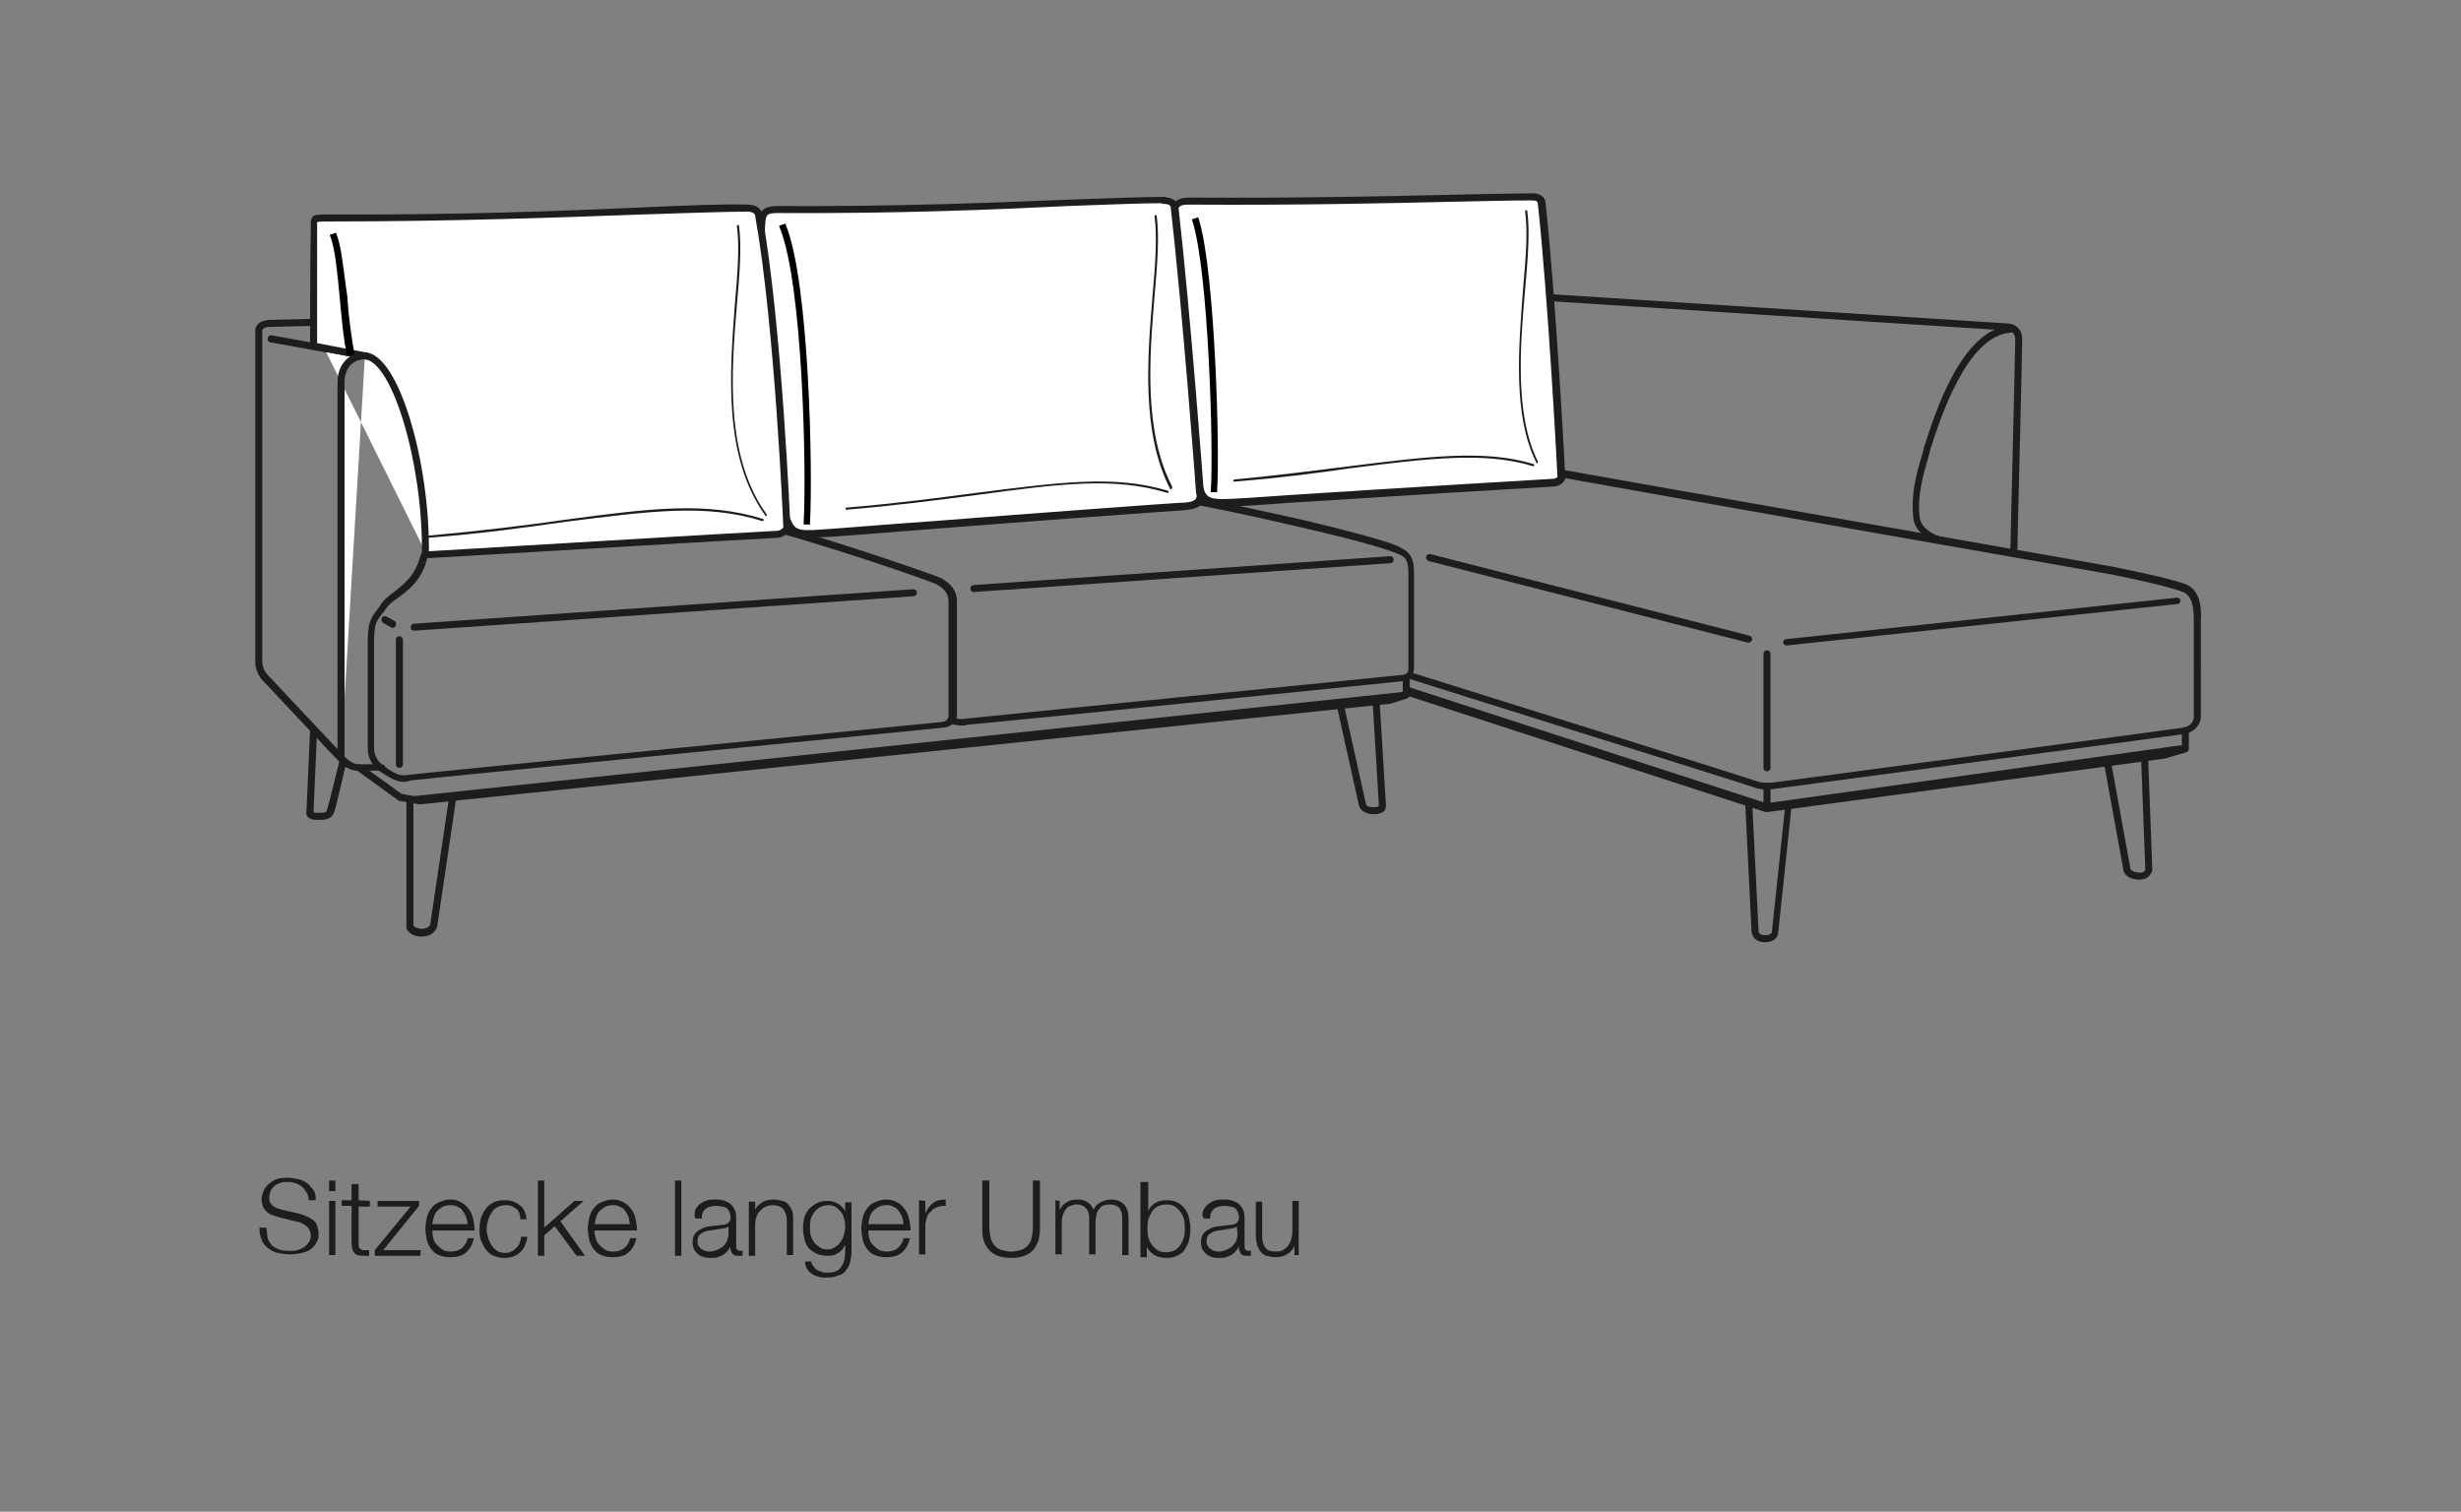 <?xml version="1.0" encoding="UTF-8"?>
<!-- Generator: Adobe Illustrator 24.3.0, SVG Export Plug-In . SVG Version: 6.00 Build 0)  -->
<svg xmlns="http://www.w3.org/2000/svg" xmlns:xlink="http://www.w3.org/1999/xlink" version="1.1" id="Ebene_1" x="0px" y="0px" viewBox="0 0 350 215" xml:space="preserve">
<rect x="0" y="0" width="350" height="215" fill="#808080" stroke="none"/>
<g>
	<g>
		<g>
			<g>
				<defs>
					<rect id="SVGID_1_" x="-0.3" y="0.1" width="350" height="215"></rect>
				</defs>
				<clipPath id="SVGID_2_">
					<use xlink:href="#SVGID_1_" overflow="visible"></use>
				</clipPath>
				<g clip-path="url(#SVGID_2_)">
					<path fill="#1D1D1B" d="M38.2,176.4c0.2,0.4,0.4,0.7,0.7,0.9s0.7,0.4,1.1,0.5c0.4,0.1,0.9,0.1,1.4,0.1c0.3,0,0.6,0,0.9-0.1       c0.3-0.1,0.6-0.2,0.9-0.4s0.5-0.4,0.7-0.7s0.3-0.6,0.3-1c0-0.3-0.1-0.6-0.2-0.8c-0.1-0.2-0.3-0.4-0.5-0.6       c-0.2-0.1-0.5-0.3-0.7-0.4c-0.3-0.1-0.5-0.2-0.8-0.2l-2.4-0.6c-0.3-0.1-0.6-0.2-0.9-0.3s-0.6-0.3-0.8-0.5s-0.4-0.4-0.5-0.7       s-0.2-0.6-0.2-1.1c0-0.3,0.1-0.6,0.2-0.9c0.1-0.3,0.3-0.7,0.6-1s0.7-0.6,1.1-0.8s1.1-0.3,1.8-0.3c0.5,0,1,0.1,1.5,0.2       c0.5,0.1,0.9,0.3,1.3,0.6s0.6,0.6,0.9,1s0.3,0.9,0.3,1.4h-1c0-0.4-0.1-0.8-0.3-1.1s-0.4-0.6-0.6-0.8c-0.3-0.2-0.6-0.4-0.9-0.5       c-0.3-0.1-0.7-0.2-1.1-0.2c-0.4,0-0.7,0-1,0.1s-0.6,0.2-0.9,0.4c-0.2,0.2-0.4,0.4-0.6,0.7c-0.1,0.3-0.2,0.6-0.2,1       c0,0.2,0,0.5,0.1,0.7s0.2,0.3,0.4,0.5c0.2,0.1,0.3,0.2,0.5,0.3s0.4,0.1,0.6,0.2l2.6,0.6c0.4,0.1,0.7,0.2,1.1,0.4       c0.3,0.1,0.6,0.3,0.9,0.5c0.3,0.2,0.5,0.5,0.6,0.8s0.2,0.7,0.2,1.1c0,0.1,0,0.3,0,0.5s-0.1,0.4-0.2,0.6       c-0.1,0.2-0.2,0.5-0.4,0.7s-0.4,0.4-0.7,0.6c-0.3,0.2-0.7,0.3-1.1,0.4c-0.5,0.1-1,0.2-1.6,0.2s-1.2-0.1-1.8-0.2       c-0.5-0.1-1-0.4-1.4-0.7s-0.7-0.7-0.9-1.2s-0.3-1-0.3-1.7h1C38,175.6,38,176.1,38.2,176.4z"></path>
					<path fill="#1D1D1B" d="M47.7,167.9v1.5h-0.9v-1.5H47.7z M47.7,170.8v7.7h-0.9v-7.7H47.7z"></path>
					<path fill="#1D1D1B" d="M52.6,170.8v0.8H51v5.2c0,0.3,0,0.6,0.1,0.7s0.3,0.3,0.6,0.3s0.5,0,0.8,0v0.8c-0.1,0-0.3,0-0.4,0       c-0.1,0-0.3,0-0.4,0c-0.6,0-1.1-0.1-1.3-0.4c-0.2-0.2-0.4-0.7-0.4-1.4v-5.3h-1.4v-0.8H50v-2.3h1v2.3L52.6,170.8L52.6,170.8z"></path>
					<path fill="#1D1D1B" d="M59.8,177.8v0.8h-6.5v-0.8l5.1-6.2h-4.7v-0.8h5.9v0.7l-5.1,6.3H59.8z"></path>
					<path fill="#1D1D1B" d="M61.6,176c0.1,0.4,0.2,0.7,0.5,1s0.5,0.5,0.8,0.7s0.7,0.3,1.2,0.3c0.7,0,1.2-0.2,1.6-0.5       c0.4-0.4,0.7-0.8,0.8-1.4h0.9c-0.2,0.9-0.6,1.6-1.1,2c-0.5,0.5-1.3,0.7-2.3,0.7c-0.6,0-1.1-0.1-1.6-0.3s-0.8-0.5-1.1-0.9       s-0.5-0.8-0.6-1.3s-0.2-1-0.2-1.6c0-0.5,0.1-1,0.2-1.5c0.1-0.5,0.3-0.9,0.6-1.3c0.3-0.4,0.6-0.7,1.1-0.9s1-0.4,1.6-0.4       s1.1,0.1,1.6,0.4c0.4,0.2,0.8,0.6,1.1,1s0.5,0.9,0.6,1.4s0.2,1.1,0.2,1.6h-6C61.5,175.3,61.5,175.7,61.6,176z M66.3,173.1       c-0.1-0.3-0.3-0.6-0.5-0.9s-0.5-0.5-0.8-0.6c-0.3-0.2-0.6-0.2-1-0.2s-0.7,0.1-1,0.2c-0.3,0.2-0.6,0.4-0.8,0.6s-0.4,0.5-0.5,0.9       c-0.1,0.3-0.2,0.7-0.2,1h5C66.5,173.8,66.4,173.5,66.3,173.1z"></path>
					<path fill="#1D1D1B" d="M73.4,171.9c-0.4-0.3-0.8-0.5-1.5-0.5c-0.4,0-0.8,0.1-1.2,0.3c-0.3,0.2-0.6,0.4-0.8,0.8       c-0.2,0.3-0.4,0.7-0.5,1.1c-0.1,0.4-0.2,0.8-0.2,1.2s0.1,0.8,0.2,1.2s0.3,0.7,0.5,1.1c0.2,0.3,0.5,0.6,0.8,0.8s0.7,0.3,1.2,0.3       c0.3,0,0.6-0.1,0.8-0.2c0.3-0.1,0.5-0.3,0.7-0.5s0.4-0.4,0.5-0.7s0.2-0.6,0.2-0.9H75c-0.1,0.9-0.5,1.7-1,2.2       c-0.6,0.5-1.3,0.8-2.2,0.8c-0.6,0-1.1-0.1-1.6-0.3s-0.8-0.5-1.1-0.9c-0.3-0.4-0.5-0.8-0.7-1.3s-0.2-1-0.2-1.6s0.1-1.1,0.2-1.6       c0.2-0.5,0.4-0.9,0.7-1.3c0.3-0.4,0.7-0.7,1.1-0.9s1-0.3,1.6-0.3c0.8,0,1.5,0.2,2.1,0.7c0.6,0.4,0.9,1.1,1,2H74       C74,172.7,73.8,172.2,73.4,171.9z"></path>
					<path fill="#1D1D1B" d="M77.4,167.9v6.7l4.3-3.8H83l-3.3,2.9l3.5,4.9H82l-3.1-4.2l-1.5,1.3v2.9h-0.9v-10.7L77.4,167.9       L77.4,167.9z"></path>
					<path fill="#1D1D1B" d="M84.7,176c0.1,0.4,0.2,0.7,0.5,1s0.5,0.5,0.8,0.7s0.7,0.3,1.2,0.3c0.7,0,1.2-0.2,1.6-0.5       c0.4-0.4,0.7-0.8,0.8-1.4h0.9c-0.2,0.9-0.6,1.6-1.1,2c-0.5,0.5-1.3,0.7-2.3,0.7c-0.6,0-1.1-0.1-1.6-0.3s-0.8-0.5-1.1-0.9       c-0.3-0.4-0.5-0.8-0.6-1.3s-0.2-1-0.2-1.6c0-0.5,0.1-1,0.2-1.5s0.3-0.9,0.6-1.3c0.3-0.4,0.6-0.7,1.1-0.9s1-0.4,1.6-0.4       s1.1,0.1,1.6,0.4c0.4,0.2,0.8,0.6,1.1,1s0.5,0.9,0.6,1.4s0.2,1.1,0.2,1.6h-6C84.5,175.3,84.6,175.7,84.7,176z M89.4,173.1       c-0.1-0.3-0.3-0.6-0.5-0.9s-0.5-0.5-0.8-0.6c-0.3-0.2-0.6-0.2-1-0.2s-0.7,0.1-1,0.2c-0.3,0.2-0.6,0.4-0.8,0.6s-0.4,0.5-0.5,0.9       c-0.1,0.3-0.2,0.7-0.2,1h5C89.5,173.8,89.5,173.5,89.4,173.1z"></path>
					<path fill="#1D1D1B" d="M96.9,167.9v10.7H96v-10.7H96.9z"></path>
					<path fill="#1D1D1B" d="M98.9,172c0.2-0.3,0.4-0.6,0.7-0.8c0.3-0.2,0.6-0.4,1-0.5s0.8-0.1,1.2-0.1c0.3,0,0.7,0,1,0.1       s0.6,0.2,0.9,0.4s0.5,0.4,0.7,0.8c0.2,0.3,0.3,0.7,0.3,1.3v4.1c0,0.4,0.2,0.6,0.6,0.6c0.1,0,0.2,0,0.3-0.1v0.8       c-0.1,0-0.2,0-0.3,0s-0.2,0-0.3,0c-0.2,0-0.4,0-0.6-0.1c-0.1-0.1-0.3-0.2-0.3-0.3c-0.1-0.1-0.1-0.3-0.2-0.4s0-0.3,0-0.5l0,0       c-0.2,0.2-0.3,0.5-0.5,0.7s-0.4,0.4-0.6,0.5s-0.5,0.2-0.7,0.3c-0.3,0.1-0.6,0.1-1,0.1s-0.7,0-1-0.1s-0.6-0.2-0.8-0.4       c-0.2-0.2-0.4-0.4-0.6-0.7c-0.1-0.3-0.2-0.6-0.2-1c0-0.5,0.1-1,0.4-1.3c0.2-0.3,0.6-0.5,1-0.7s0.8-0.3,1.3-0.3       c0.5-0.1,1-0.1,1.5-0.2c0.2,0,0.4,0,0.5-0.1c0.1,0,0.3-0.1,0.4-0.2c0.1-0.1,0.2-0.2,0.2-0.3c0.1-0.1,0.1-0.3,0.1-0.5       c0-0.3-0.1-0.6-0.2-0.8s-0.2-0.4-0.4-0.5c-0.2-0.1-0.4-0.2-0.6-0.2s-0.5-0.1-0.8-0.1c-0.6,0-1.1,0.1-1.5,0.4       c-0.4,0.3-0.6,0.7-0.6,1.4h-0.9C98.7,172.8,98.8,172.4,98.9,172z M103.6,174.4c-0.1,0.1-0.2,0.2-0.3,0.2       c-0.2,0.1-0.3,0.1-0.5,0.1c-0.4,0.1-0.8,0.1-1.2,0.2c-0.4,0.1-0.8,0.1-1.2,0.2c-0.4,0.1-0.6,0.3-0.9,0.5       c-0.2,0.2-0.3,0.5-0.3,0.9c0,0.2,0,0.5,0.1,0.6c0.1,0.2,0.2,0.3,0.4,0.5c0.2,0.1,0.3,0.2,0.6,0.3s0.4,0.1,0.6,0.1       c0.4,0,0.7-0.1,1-0.2c0.3-0.1,0.6-0.3,0.9-0.5s0.4-0.5,0.6-0.8c0.1-0.3,0.2-0.6,0.2-1L103.6,174.4L103.6,174.4z"></path>
					<path fill="#1D1D1B" d="M107.4,170.8v1.3l0,0c0.2-0.5,0.5-0.8,1-1.1s1-0.4,1.5-0.4s1,0.1,1.4,0.2s0.7,0.3,0.9,0.6       c0.2,0.3,0.4,0.6,0.5,0.9c0.1,0.4,0.1,0.8,0.1,1.2v5h-0.9v-4.8c0-0.3,0-0.6-0.1-0.9c-0.1-0.3-0.2-0.5-0.3-0.7       c-0.1-0.2-0.4-0.4-0.6-0.5s-0.6-0.2-1-0.2s-0.7,0.1-1,0.2c-0.3,0.1-0.5,0.3-0.8,0.6c-0.2,0.2-0.4,0.5-0.5,0.8s-0.2,0.7-0.2,1.1       v4.5h-0.9v-7.7h0.9V170.8z"></path>
					<path fill="#1D1D1B" d="M120.9,179.5c-0.1,0.5-0.3,0.8-0.6,1.2s-0.6,0.6-1.1,0.7c-0.4,0.2-1,0.3-1.6,0.3c-0.4,0-0.8,0-1.1-0.1       c-0.4-0.1-0.7-0.2-1-0.4s-0.5-0.4-0.7-0.7s-0.3-0.6-0.3-1.1h0.9c0,0.3,0.1,0.5,0.3,0.7c0.1,0.2,0.3,0.4,0.5,0.5       s0.4,0.2,0.7,0.3c0.2,0.1,0.5,0.1,0.8,0.1c0.9,0,1.5-0.2,1.9-0.8c0.4-0.5,0.6-1.2,0.6-2.2v-1l0,0c-0.2,0.5-0.5,0.9-1,1.2       c-0.4,0.3-0.9,0.4-1.5,0.4s-1.1-0.1-1.6-0.3c-0.4-0.2-0.8-0.5-1.1-0.8c-0.3-0.4-0.5-0.8-0.6-1.3s-0.2-1-0.2-1.6       c0-0.5,0.1-1,0.2-1.5c0.2-0.5,0.4-0.9,0.7-1.2s0.7-0.6,1.1-0.8s0.9-0.3,1.5-0.3c0.3,0,0.6,0,0.8,0.1c0.3,0.1,0.5,0.2,0.7,0.3       s0.4,0.3,0.6,0.5s0.3,0.4,0.4,0.6l0,0V171h0.9v7.1C121.1,178.5,121,179,120.9,179.5z M118.7,177.4c0.3-0.2,0.6-0.4,0.8-0.7       c0.2-0.3,0.4-0.6,0.5-1s0.2-0.8,0.2-1.1c0-0.4,0-0.8-0.1-1.1c-0.1-0.4-0.2-0.7-0.4-1c-0.2-0.3-0.5-0.6-0.8-0.8       s-0.7-0.3-1.1-0.3s-0.8,0.1-1.2,0.3c-0.3,0.2-0.6,0.4-0.8,0.7s-0.4,0.6-0.5,1s-0.1,0.8-0.1,1.2s0,0.8,0.1,1.1       c0.1,0.4,0.3,0.7,0.5,1s0.5,0.5,0.8,0.7s0.7,0.3,1.1,0.3C118.1,177.7,118.4,177.6,118.7,177.4z"></path>
					<path fill="#1D1D1B" d="M123.6,176c0.1,0.4,0.2,0.7,0.5,1s0.5,0.5,0.8,0.7s0.7,0.3,1.2,0.3c0.7,0,1.2-0.2,1.6-0.5       c0.4-0.4,0.7-0.8,0.8-1.4h0.9c-0.2,0.9-0.6,1.6-1.1,2c-0.5,0.5-1.3,0.7-2.3,0.7c-0.6,0-1.1-0.1-1.6-0.3s-0.8-0.5-1.1-0.9       c-0.3-0.4-0.5-0.8-0.6-1.3s-0.2-1-0.2-1.6c0-0.5,0.1-1,0.2-1.5s0.3-0.9,0.6-1.3c0.3-0.4,0.6-0.7,1.1-0.9s1-0.4,1.6-0.4       s1.1,0.1,1.6,0.4c0.4,0.2,0.8,0.6,1.1,1s0.5,0.9,0.6,1.4s0.2,1.1,0.2,1.6h-6C123.5,175.3,123.5,175.7,123.6,176z M128.3,173.1       c-0.1-0.3-0.3-0.6-0.5-0.9s-0.5-0.5-0.8-0.6c-0.3-0.2-0.6-0.2-1-0.2s-0.7,0.1-1,0.2c-0.3,0.2-0.6,0.4-0.8,0.6s-0.4,0.5-0.5,0.9       c-0.1,0.3-0.2,0.7-0.2,1h5C128.5,173.8,128.4,173.5,128.3,173.1z"></path>
					<path fill="#1D1D1B" d="M131.6,170.8v1.8l0,0c0.2-0.6,0.6-1.1,1.1-1.5s1.1-0.5,1.8-0.5v0.9c-0.4,0-0.8,0-1.2,0.2       c-0.4,0.1-0.7,0.3-0.9,0.6c-0.3,0.2-0.5,0.5-0.6,0.9c-0.1,0.3-0.2,0.7-0.2,1.1v4.1h-0.9v-7.7L131.6,170.8L131.6,170.8z"></path>
					<path fill="#1D1D1B" d="M140.7,167.9v6.6c0,0.6,0.1,1.1,0.2,1.6c0.1,0.4,0.3,0.8,0.6,1.1s0.6,0.5,1,0.6s0.8,0.2,1.3,0.2       s0.9-0.1,1.3-0.2c0.4-0.1,0.7-0.3,1-0.6s0.5-0.6,0.6-1.1c0.1-0.4,0.2-1,0.2-1.6v-6.6h1v6.9c0,0.6-0.1,1.1-0.2,1.6       c-0.2,0.5-0.4,0.9-0.7,1.3c-0.3,0.4-0.8,0.7-1.3,0.9s-1.2,0.3-1.9,0.3s-1.4-0.1-1.9-0.3s-1-0.5-1.3-0.9s-0.6-0.8-0.7-1.3       c-0.2-0.5-0.2-1-0.2-1.6v-6.9H140.7z"></path>
					<path fill="#1D1D1B" d="M150.7,170.8v1.3l0,0c0.2-0.5,0.6-0.9,1-1.1c0.4-0.3,0.9-0.4,1.6-0.4c0.5,0,1,0.1,1.4,0.4       s0.7,0.6,0.8,1.1c0.2-0.5,0.6-0.9,1-1.1c0.5-0.2,0.9-0.4,1.4-0.4c1.7,0,2.6,0.9,2.6,2.7v5.2h-0.9v-5.2c0-0.6-0.1-1.1-0.4-1.5       c-0.3-0.3-0.7-0.5-1.4-0.5c-0.4,0-0.8,0.1-1,0.2s-0.5,0.4-0.6,0.6c-0.2,0.3-0.3,0.6-0.3,0.9c-0.1,0.3-0.1,0.7-0.1,1v4.4h-0.9       v-5.2c0-0.3,0-0.5-0.1-0.7s-0.1-0.4-0.3-0.6s-0.3-0.3-0.5-0.4c-0.2-0.1-0.5-0.2-0.8-0.2c-0.4,0-0.7,0.1-1,0.2       c-0.3,0.1-0.5,0.3-0.7,0.6s-0.3,0.6-0.4,0.9c-0.1,0.3-0.1,0.7-0.1,1.1v4.3h-0.9v-7.7L150.7,170.8L150.7,170.8z"></path>
					<path fill="#1D1D1B" d="M163.3,167.9v4.4l0,0c0.1-0.3,0.2-0.5,0.4-0.7s0.4-0.4,0.6-0.5c0.2-0.1,0.5-0.3,0.8-0.3       c0.3-0.1,0.6-0.1,0.8-0.1c0.6,0,1.1,0.1,1.5,0.3s0.8,0.5,1.1,0.9s0.5,0.8,0.6,1.3s0.2,1,0.2,1.6s-0.1,1.1-0.2,1.6       c-0.1,0.5-0.4,0.9-0.6,1.3s-0.7,0.7-1.1,0.9s-0.9,0.3-1.5,0.3s-1.2-0.1-1.7-0.4c-0.5-0.3-0.9-0.7-1.1-1.2l0,0v1.5h-0.9v-10.7       h1.1L163.3,167.9L163.3,167.9z M168.4,173.5c-0.1-0.4-0.2-0.7-0.5-1.1c-0.2-0.3-0.5-0.6-0.8-0.8s-0.7-0.3-1.2-0.3       s-0.9,0.1-1.3,0.3c-0.3,0.2-0.6,0.4-0.8,0.8c-0.2,0.3-0.4,0.7-0.5,1.1c-0.1,0.4-0.1,0.8-0.1,1.2s0,0.8,0.1,1.2s0.2,0.7,0.5,1.1       c0.2,0.3,0.5,0.6,0.8,0.8s0.8,0.3,1.3,0.3c0.4,0,0.8-0.1,1.2-0.3c0.3-0.2,0.6-0.4,0.8-0.8c0.2-0.3,0.4-0.7,0.5-1.1       c0.1-0.4,0.1-0.8,0.1-1.2S168.5,173.9,168.4,173.5z"></path>
					<path fill="#1D1D1B" d="M171.2,172c0.2-0.3,0.4-0.6,0.7-0.8s0.6-0.4,1-0.5s0.8-0.1,1.2-0.1c0.3,0,0.7,0,1,0.1s0.6,0.2,0.9,0.4       c0.3,0.2,0.5,0.4,0.7,0.8s0.3,0.7,0.3,1.3v4.1c0,0.4,0.2,0.6,0.6,0.6c0.1,0,0.2,0,0.3-0.1v0.8c-0.1,0-0.2,0-0.3,0s-0.2,0-0.3,0       c-0.2,0-0.4,0-0.6-0.1c-0.1-0.1-0.3-0.2-0.3-0.3s-0.1-0.3-0.2-0.4c0-0.2,0-0.3,0-0.5l0,0c-0.2,0.2-0.3,0.5-0.5,0.7       s-0.4,0.4-0.6,0.5c-0.2,0.1-0.5,0.2-0.7,0.3c-0.3,0.1-0.6,0.1-1,0.1s-0.7,0-1-0.1s-0.6-0.2-0.8-0.4s-0.4-0.4-0.6-0.7       c-0.1-0.3-0.2-0.6-0.2-1c0-0.5,0.1-1,0.4-1.3c0.2-0.3,0.6-0.5,1-0.7s0.8-0.3,1.3-0.3c0.5-0.1,1-0.1,1.5-0.2       c0.2,0,0.4,0,0.5-0.1c0.1,0,0.3-0.1,0.4-0.2c0.1-0.1,0.2-0.2,0.2-0.3c0.1-0.1,0.1-0.3,0.1-0.5c0-0.3-0.1-0.6-0.2-0.8       c-0.1-0.2-0.2-0.4-0.4-0.5s-0.4-0.2-0.6-0.2s-0.5-0.1-0.8-0.1c-0.6,0-1.1,0.1-1.5,0.4c-0.4,0.3-0.6,0.7-0.6,1.4h-0.9       C170.9,172.8,171,172.4,171.2,172z M175.9,174.4c-0.1,0.1-0.2,0.2-0.3,0.2c-0.2,0.1-0.3,0.1-0.4,0.1c-0.4,0.1-0.8,0.1-1.2,0.2       c-0.4,0.1-0.8,0.1-1.2,0.2c-0.4,0.1-0.6,0.3-0.9,0.5c-0.2,0.2-0.3,0.5-0.3,0.9c0,0.2,0,0.5,0.1,0.6c0.1,0.2,0.2,0.3,0.4,0.5       c0.2,0.1,0.3,0.2,0.6,0.3s0.4,0.1,0.6,0.1c0.4,0,0.7-0.1,1-0.2c0.3-0.1,0.6-0.3,0.9-0.5c0.2-0.2,0.4-0.5,0.6-0.8       c0.1-0.3,0.2-0.6,0.2-1L175.9,174.4L175.9,174.4z"></path>
					<path fill="#1D1D1B" d="M184.1,178.6v-1.4l0,0c-0.2,0.5-0.6,0.9-1.1,1.2s-1,0.4-1.6,0.4c-0.5,0-0.9-0.1-1.3-0.2       c-0.3-0.1-0.6-0.3-0.8-0.6c-0.2-0.2-0.4-0.6-0.5-0.9c-0.1-0.4-0.2-0.8-0.2-1.2v-5h0.9v5c0,0.7,0.2,1.2,0.5,1.6       c0.3,0.4,0.8,0.5,1.6,0.5c0.4,0,0.8-0.1,1-0.3c0.3-0.2,0.5-0.4,0.7-0.7s0.3-0.6,0.4-1s0.1-0.8,0.1-1.1v-4.1h0.9v7.7h-0.6       L184.1,178.6L184.1,178.6z"></path>
				</g>
			</g>
		</g>
	</g>
	<g>
		<g>
			<g>
				<defs>
					<rect id="SVGID_3_" x="-0.3" y="0.1" width="350" height="215"></rect>
				</defs>
				<clipPath id="SVGID_4_">
					<use xlink:href="#SVGID_3_" overflow="visible"></use>
				</clipPath>
				<g clip-path="url(#SVGID_4_)">
					<g>
						<g>
							<g>
								<defs>
									<rect id="SVGID_5_" x="-0.3" y="0.1" width="350" height="215"></rect>
								</defs>
								<clipPath id="SVGID_6_">
									<use xlink:href="#SVGID_5_" overflow="visible"></use>
								</clipPath>
								<path clip-path="url(#SVGID_6_)" fill="#1D1D1B" d="M54.1,109.6h-3.4c0,0-1.1,0-2.2-1c-0.9-0.9-11-11.7-11.4-12.1          c0-0.1-0.8-1-0.8-2.3V47.3l0,0c0,0-0.1-0.6,0.3-1.1c0.3-0.4,0.8-0.6,1.5-0.7c1.5-0.1,171.5-3.7,178.7-3.9l68.7,4.4l0,0          c0.6,0,2.1,0.4,2.1,2.3c0,1.8-0.7,29.1-0.7,30.3c0,0.3-0.2,0.5-0.5,0.5l0,0c-0.3,0-0.5-0.2-0.5-0.5s0.7-28.5,0.7-30.3          c0-1.2-0.9-1.3-1.1-1.3l-68.7-4.4c-1.7,0-177.1,3.8-178.6,3.9c-0.3,0-0.6,0.1-0.8,0.3s-0.1,0.4-0.1,0.4v46.9          c0,1,0.6,1.7,0.6,1.7c0.1,0.1,10.5,11.2,11.4,12.1c0.8,0.7,1.5,0.8,1.6,0.8h3.4c0.3,0,0.5,0.2,0.5,0.5          S54.4,109.6,54.1,109.6z"></path>
							</g>
						</g>
					</g>
				</g>
			</g>
		</g>
	</g>
	<g>
		<g>
			<g>
				<defs>
					<rect id="SVGID_7_" x="-0.3" y="0.1" width="350" height="215"></rect>
				</defs>
				<clipPath id="SVGID_8_">
					<use xlink:href="#SVGID_7_" overflow="visible"></use>
				</clipPath>
				<path clip-path="url(#SVGID_8_)" fill="none" stroke="#1D1D1B" stroke-linecap="round" stroke-linejoin="round" d="M60.9,76.8"></path>
			</g>
		</g>
	</g>
	<g>
		<g>
			<g>
				<defs>
					<rect id="SVGID_9_" x="-0.3" y="0.1" width="350" height="215"></rect>
				</defs>
				<clipPath id="SVGID_10_">
					<use xlink:href="#SVGID_9_" overflow="visible"></use>
				</clipPath>
				<path clip-path="url(#SVGID_10_)" fill="#1D1D1B" d="M50.2,50.8C50.2,50.8,50.1,50.8,50.2,50.8l-11.7-2.1      c-0.3,0-0.5-0.3-0.4-0.6c0-0.3,0.3-0.5,0.6-0.4l11.6,2.1c0.3,0,0.5,0.3,0.4,0.6C50.6,50.6,50.4,50.8,50.2,50.8z"></path>
			</g>
		</g>
	</g>
	<g>
		<g>
			<g>
				<defs>
					<rect id="SVGID_11_" x="-0.3" y="0.1" width="350" height="215"></rect>
				</defs>
				<clipPath id="SVGID_12_">
					<use xlink:href="#SVGID_11_" overflow="visible"></use>
				</clipPath>
				<g clip-path="url(#SVGID_12_)">
					<g>
						<g>
							<g>
								<defs>
									<rect id="SVGID_13_" x="-0.3" y="0.1" width="350" height="215"></rect>
								</defs>
								<clipPath id="SVGID_14_">
									<use xlink:href="#SVGID_13_" overflow="visible"></use>
								</clipPath>
								<path clip-path="url(#SVGID_14_)" fill="#1D1D1B" d="M136.8,103.2c-0.5,0-1.1-0.1-1.5-0.3c-0.2-0.2-0.3-0.5-0.1-0.7          s0.5-0.3,0.7-0.1c0.3,0.2,1.1,0.2,1.5,0.1c0.6-0.1,60.2-6,61.9-6.2c0.4,0,0.6-0.1,0.8-0.3c0.2-0.2,0.2-0.6,0.2-0.6V81.4          c0-1.9-0.6-2.2-1.2-2.5c-0.1,0-0.2-0.1-0.3-0.1c-0.6-0.4-5.1-1.8-12.5-3.5c-5.5-1.3-11.4-2.6-14.6-3.2          c-1.1-0.2-1.8-0.4-2.2-0.5l-0.5-0.1c-2.1-0.5-3.4-0.8-6.3-0.8c-3.2,0.1-46.6,2.5-52.3,2.8c-3.4,0.2-4.9,1-4.9,1          c-0.2,0.1-0.5,0.1-0.7-0.2c-0.1-0.2-0.1-0.5,0.2-0.7c0.1,0,1.6-1,5.3-1.2c5.7-0.3,49.1-2.7,52.3-2.8c3-0.1,4.4,0.3,6.5,0.8          l0.5,0.1c0.3,0.1,1.1,0.2,2.1,0.5c3.2,0.7,9.1,1.9,14.7,3.2c5.3,1.3,11.9,3,12.8,3.7c0,0,0.1,0.1,0.2,0.1          c0.9,0.5,1.7,1.1,1.7,3.4V95c0,0,0,0.7-0.4,1.3c-0.3,0.4-0.8,0.6-1.4,0.6c-1.7,0.2-59.4,6-61.9,6.2          C137.5,103.1,137.2,103.2,136.8,103.2z"></path>
							</g>
						</g>
					</g>
					<g>
						<g>
							<g>
								<defs>
									<rect id="SVGID_15_" x="-0.3" y="0.1" width="350" height="215"></rect>
								</defs>
								<clipPath id="SVGID_16_">
									<use xlink:href="#SVGID_15_" overflow="visible"></use>
								</clipPath>
								<path clip-path="url(#SVGID_16_)" fill="#1D1D1B" d="M168.2,71.1c-0.2,0-0.4-0.2-0.5-0.4c-0.1-0.3,0.1-0.5,0.4-0.6          c0.1,0,1.1-0.3,1.2-2.2c0-2.5-0.6-14.1-1.1-16.6c-0.1-0.5-0.2-1.2-0.3-1.9c-0.3-1.8-0.8-5.5-1.6-5.6c-0.3,0-0.5-0.3-0.5-0.5          c0-0.3,0.3-0.5,0.5-0.5c1.5,0.1,2,2.7,2.6,6.4c0.1,0.7,0.2,1.3,0.3,1.9c0.5,2.6,1.1,14.2,1.1,16.8          C170.2,70.7,168.4,71.1,168.2,71.1C168.3,71.1,168.2,71.1,168.2,71.1z"></path>
							</g>
						</g>
					</g>
					<g>
						<g>
							<g>
								<defs>
									<rect id="SVGID_17_" x="-0.3" y="0.1" width="350" height="215"></rect>
								</defs>
								<clipPath id="SVGID_18_">
									<use xlink:href="#SVGID_17_" overflow="visible"></use>
								</clipPath>
								<path clip-path="url(#SVGID_18_)" fill="#1D1D1B" d="M251.3,112.3c-0.5,0-1.2-0.1-1.8-0.3c-1.3-0.5-48.4-15.2-48.9-15.4          c-0.3-0.1-0.4-0.4-0.3-0.6c0.1-0.3,0.4-0.4,0.6-0.3c1.9,0.6,47.6,14.9,48.9,15.4c1.1,0.4,2.3,0.2,2.3,0.2          c0.6-0.1,56.4-7.5,58.3-7.8c1.5-0.2,1.6-1.4,1.6-1.4V88.8v-0.4c0-1.8-0.1-3.8-1.8-4.3c-2.8-1-9.9-2.4-9.9-2.4          c-0.7-0.1-71.2-12.5-77.2-13.6c-5.5-1-7.7-0.8-9.8-0.7h-0.7c-1.1,0-12.9,0.7-22.4,1.3c-5.7,0.4-10.7,0.7-12.7,0.8          c-5.2,0.4-7.5,1.8-7.6,1.8c-0.2,0.1-0.5,0.1-0.7-0.2c-0.1-0.2-0.1-0.5,0.2-0.7c0.1-0.1,2.6-1.6,8-2c2-0.1,7-0.4,12.7-0.8          c10-0.6,21.4-1.3,22.5-1.3h0.7c2.1-0.1,4.4-0.2,10,0.7c6,1.1,76.5,13.5,77.2,13.6c0.3,0.1,7.2,1.4,10.1,2.4          c2.5,0.8,2.5,3.8,2.4,5.3v0.4V102c0,0.7-0.6,2.1-2.4,2.4c-2,0.3-57.7,7.7-58.3,7.8C252.3,112.2,251.9,112.3,251.3,112.3z"></path>
							</g>
						</g>
					</g>
				</g>
			</g>
		</g>
	</g>
	<g>
		<g>
			<g>
				<defs>
					<rect id="SVGID_19_" x="-0.3" y="0.1" width="350" height="215"></rect>
				</defs>
				<clipPath id="SVGID_20_">
					<use xlink:href="#SVGID_19_" overflow="visible"></use>
				</clipPath>
				<path clip-path="url(#SVGID_20_)" fill="#1D1D1B" d="M58.9,89.7c-0.3,0-0.5-0.2-0.5-0.5s0.2-0.5,0.5-0.5l71-4.9      c0.3,0,0.5,0.2,0.5,0.5s-0.2,0.5-0.5,0.5L58.9,89.7L58.9,89.7z"></path>
			</g>
		</g>
	</g>
	<g>
		<g>
			<g>
				<defs>
					<rect id="SVGID_21_" x="-0.3" y="0.1" width="350" height="215"></rect>
				</defs>
				<clipPath id="SVGID_22_">
					<use xlink:href="#SVGID_21_" overflow="visible"></use>
				</clipPath>
				<path clip-path="url(#SVGID_22_)" fill="#1D1D1B" d="M138.5,84.2c-0.3,0-0.5-0.2-0.5-0.5s0.2-0.5,0.5-0.5l59.2-4.1      c0.3,0,0.5,0.2,0.5,0.5s-0.2,0.5-0.5,0.5L138.5,84.2L138.5,84.2z"></path>
			</g>
		</g>
	</g>
	<g>
		<g>
			<g>
				<defs>
					<rect id="SVGID_23_" x="-0.3" y="0.1" width="350" height="215"></rect>
				</defs>
				<clipPath id="SVGID_24_">
					<use xlink:href="#SVGID_23_" overflow="visible"></use>
				</clipPath>
				<path clip-path="url(#SVGID_24_)" fill="#1D1D1B" d="M55.8,89.3c-0.1,0-0.2,0-0.2-0.1l-1.1-0.6c-0.2-0.1-0.3-0.4-0.2-0.7      s0.4-0.3,0.7-0.2l1.1,0.6c0.2,0.1,0.3,0.4,0.2,0.7C56.1,89.2,56,89.3,55.8,89.3z"></path>
			</g>
		</g>
	</g>
	<g>
		<g>
			<g>
				<defs>
					<rect id="SVGID_25_" x="-0.3" y="0.1" width="350" height="215"></rect>
				</defs>
				<clipPath id="SVGID_26_">
					<use xlink:href="#SVGID_25_" overflow="visible"></use>
				</clipPath>
				<path clip-path="url(#SVGID_26_)" fill="#1D1D1B" d="M56.8,109.2c-0.3,0-0.5-0.2-0.5-0.5V91c0-0.3,0.2-0.5,0.5-0.5      s0.5,0.2,0.5,0.5v17.7C57.3,109,57.1,109.2,56.8,109.2z"></path>
			</g>
		</g>
	</g>
	<g>
		<g>
			<g>
				<defs>
					<rect id="SVGID_27_" x="-0.3" y="0.1" width="350" height="215"></rect>
				</defs>
				<clipPath id="SVGID_28_">
					<use xlink:href="#SVGID_27_" overflow="visible"></use>
				</clipPath>
				<g clip-path="url(#SVGID_28_)">
					<g>
						<g>
							<g>
								<defs>
									<rect id="SVGID_29_" x="-0.3" y="0.1" width="350" height="215"></rect>
								</defs>
								<clipPath id="SVGID_30_">
									<use xlink:href="#SVGID_29_" overflow="visible"></use>
								</clipPath>
								<path clip-path="url(#SVGID_30_)" fill="#1D1D1B" d="M276.7,77.4C276.7,77.4,276.6,77.4,276.7,77.4c-0.2,0-4.3-0.7-4.6-3.8          c-0.3-3,0.2-5.5,1.4-9.4l0.1-0.5c1.5-4.6,5.3-17,12.4-17.4c0.3,0,0.5,0.2,0.5,0.5s-0.2,0.5-0.5,0.5          c-6.4,0.4-10.2,12.7-11.5,16.7l-0.1,0.5c-1.1,3.7-1.7,6.1-1.4,9c0.3,2.4,3.6,3,3.7,3c0.3,0,0.5,0.3,0.4,0.6          C277.2,77.2,276.9,77.4,276.7,77.4z"></path>
							</g>
						</g>
					</g>
				</g>
			</g>
		</g>
	</g>
	<g>
		<g>
			<g>
				<defs>
					<rect id="SVGID_31_" x="-0.3" y="0.1" width="350" height="215"></rect>
				</defs>
				<clipPath id="SVGID_32_">
					<use xlink:href="#SVGID_31_" overflow="visible"></use>
				</clipPath>
				<path clip-path="url(#SVGID_32_)" fill="#1D1D1B" d="M59.7,114.4C59.7,114.4,59.6,114.4,59.7,114.4l-2.9-0.5      c-0.1,0-0.1,0-0.2-0.1l-5.8-4.2c-0.2-0.2-0.3-0.5-0.1-0.7s0.5-0.3,0.7-0.1l5.7,4.1l2.6,0.5l137.7-14.3l2.1-0.7v-2      c0-0.3,0.2-0.5,0.5-0.5s0.5,0.2,0.5,0.5v2.4c0,0.2-0.1,0.4-0.3,0.5l-2.5,0.8h-0.1L59.7,114.4L59.7,114.4z"></path>
			</g>
		</g>
	</g>
	<g>
		<g>
			<g>
				<defs>
					<rect id="SVGID_33_" x="-0.3" y="0.1" width="350" height="215"></rect>
				</defs>
				<clipPath id="SVGID_34_">
					<use xlink:href="#SVGID_33_" overflow="visible"></use>
				</clipPath>
				<path clip-path="url(#SVGID_34_)" fill="#1D1D1B" d="M58.2,114.2c-0.3,0-0.5-0.2-0.5-0.4c0-0.3,0.2-0.5,0.4-0.5l141.6-14.9      c0.3,0,0.5,0.2,0.5,0.4c0,0.3-0.2,0.5-0.4,0.5L58.2,114.2L58.2,114.2z"></path>
			</g>
		</g>
	</g>
	<g>
		<g>
			<g>
				<defs>
					<rect id="SVGID_35_" x="-0.3" y="0.1" width="350" height="215"></rect>
				</defs>
				<clipPath id="SVGID_36_">
					<use xlink:href="#SVGID_35_" overflow="visible"></use>
				</clipPath>
				<path clip-path="url(#SVGID_36_)" fill="#1D1D1B" d="M251.3,115.5c-0.1,0-0.1,0-0.2,0L200,98.9c-0.3-0.1-0.4-0.4-0.3-0.6      c0.1-0.3,0.4-0.4,0.6-0.3l51,16.6l56.3-7.7l2.7-0.8v-2.2c0-0.3,0.2-0.5,0.5-0.5s0.5,0.2,0.5,0.5v2.6c0,0.2-0.1,0.4-0.4,0.5      l-3.1,0.9L251.3,115.5L251.3,115.5z"></path>
			</g>
		</g>
	</g>
	<g>
		<g>
			<g>
				<defs>
					<rect id="SVGID_37_" x="-0.3" y="0.1" width="350" height="215"></rect>
				</defs>
				<clipPath id="SVGID_38_">
					<use xlink:href="#SVGID_37_" overflow="visible"></use>
				</clipPath>
				<path clip-path="url(#SVGID_38_)" fill="#1D1D1B" d="M251.6,115.2c-0.2,0-0.5-0.2-0.5-0.4c0-0.3,0.2-0.5,0.4-0.6l58.6-8.2      c0.3,0,0.5,0.2,0.6,0.4c0,0.3-0.2,0.5-0.4,0.6L251.6,115.2L251.6,115.2z"></path>
			</g>
		</g>
	</g>
	<g>
		<g>
			<g>
				<defs>
					<rect id="SVGID_39_" x="-0.3" y="0.1" width="350" height="215"></rect>
				</defs>
				<clipPath id="SVGID_40_">
					<use xlink:href="#SVGID_39_" overflow="visible"></use>
				</clipPath>
				<path clip-path="url(#SVGID_40_)" fill="#1D1D1B" d="M251.3,115.2c-0.1,0-0.1,0-0.2,0L200,98.6c-0.3-0.1-0.4-0.4-0.3-0.6      c0.1-0.3,0.4-0.4,0.6-0.3l51.1,16.6c0.3,0.1,0.4,0.4,0.3,0.6C251.7,115.1,251.5,115.2,251.3,115.2z"></path>
			</g>
		</g>
	</g>
	<g>
		<g>
			<g>
				<defs>
					<rect id="SVGID_41_" x="-0.3" y="0.1" width="350" height="215"></rect>
				</defs>
				<clipPath id="SVGID_42_">
					<use xlink:href="#SVGID_41_" overflow="visible"></use>
				</clipPath>
				<path clip-path="url(#SVGID_42_)" fill="#1D1D1B" d="M251.3,115.1c-0.3,0-0.5-0.2-0.5-0.5v-2.8c0-0.3,0.2-0.5,0.5-0.5      s0.5,0.2,0.5,0.5v2.8C251.8,114.9,251.6,115.1,251.3,115.1z"></path>
			</g>
		</g>
	</g>
	<g>
		<g>
			<g>
				<defs>
					<rect id="SVGID_43_" x="-0.3" y="0.1" width="350" height="215"></rect>
				</defs>
				<clipPath id="SVGID_44_">
					<use xlink:href="#SVGID_43_" overflow="visible"></use>
				</clipPath>
				<g clip-path="url(#SVGID_44_)">
					<g>
						<g>
							<g>
								<defs>
									<rect id="SVGID_45_" x="-0.3" y="0.1" width="350" height="215"></rect>
								</defs>
								<clipPath id="SVGID_46_">
									<use xlink:href="#SVGID_45_" overflow="visible"></use>
								</clipPath>
								<path clip-path="url(#SVGID_46_)" fill="#1D1D1B" d="M45.5,116.6c-0.1,0-0.2,0-0.3,0h-0.3c-0.6,0-0.9-0.2-1.1-0.4          c-0.4-0.4-0.2-1-0.2-1.1l0.5-11.3c0-0.3,0.3-0.5,0.5-0.5c0.3,0,0.5,0.2,0.5,0.5l-0.5,11.4c0,0.1,0,0.3,0,0.3          s0.1,0.1,0.3,0.1h0.3c0.9,0,1.2,0,1.3-0.4c0.2-0.6,1.4-5.4,1.8-7.1c0.1-0.3,0.3-0.4,0.6-0.4c0.3,0.1,0.4,0.3,0.4,0.6          c-0.2,0.7-1.5,6.5-1.8,7.3C47.1,116.5,46.3,116.6,45.5,116.6z"></path>
							</g>
						</g>
					</g>
					<g>
						<g>
							<g>
								<defs>
									<rect id="SVGID_47_" x="-0.3" y="0.1" width="350" height="215"></rect>
								</defs>
								<clipPath id="SVGID_48_">
									<use xlink:href="#SVGID_47_" overflow="visible"></use>
								</clipPath>
								<path clip-path="url(#SVGID_48_)" fill="#1D1D1B" d="M59.9,133.2c-0.8,0-1.4-0.3-1.8-0.7c-0.4-0.4-0.3-0.9-0.3-1v-17.8          c0-0.3,0.2-0.5,0.5-0.5s0.5,0.2,0.5,0.5v17.8c0,0.2,0.2,0.5,1.1,0.6c1.1,0,1.3-0.6,1.3-0.7l2.7-18.2c0-0.3,0.3-0.5,0.6-0.4          c0.3,0,0.5,0.3,0.4,0.6l-2.7,18.2C62.1,132.2,61.6,133.2,59.9,133.2z"></path>
							</g>
						</g>
					</g>
					<g>
						<g>
							<g>
								<defs>
									<rect id="SVGID_49_" x="-0.3" y="0.1" width="350" height="215"></rect>
								</defs>
								<clipPath id="SVGID_50_">
									<use xlink:href="#SVGID_49_" overflow="visible"></use>
								</clipPath>
								<path clip-path="url(#SVGID_50_)" fill="#1D1D1B" d="M195.4,115.8c-1.7,0-2-1-2.1-1.1l-3.2-14.4c-0.1-0.3,0.1-0.5,0.4-0.6          c0.3-0.1,0.5,0.1,0.6,0.4l3.2,14.4c0,0,0.2,0.3,1.1,0.3c0.5,0,0.6-0.1,0.7-0.2v-0.1l-0.9-14.9c0-0.3,0.2-0.5,0.5-0.5          s0.5,0.2,0.5,0.5l0.9,14.8l0,0c0,0,0.1,0.5-0.2,0.9C196.6,115.6,196.1,115.8,195.4,115.8z"></path>
							</g>
						</g>
					</g>
					<g>
						<g>
							<g>
								<defs>
									<rect id="SVGID_51_" x="-0.3" y="0.1" width="350" height="215"></rect>
								</defs>
								<clipPath id="SVGID_52_">
									<use xlink:href="#SVGID_51_" overflow="visible"></use>
								</clipPath>
								<path clip-path="url(#SVGID_52_)" fill="#1D1D1B" d="M251,134c-1.6,0-1.9-1.2-1.9-1.6l-0.9-18.2c0-0.3,0.2-0.5,0.5-0.5          s0.5,0.2,0.5,0.5l0.9,18.2c0,0.2,0.1,0.6,0.9,0.6c0.9,0,1-0.4,1-0.5l1.9-18c0-0.3,0.3-0.5,0.5-0.4c0.3,0,0.5,0.3,0.4,0.5          l-1.9,18C252.9,133.1,252.5,134,251,134z"></path>
							</g>
						</g>
					</g>
					<g>
						<g>
							<g>
								<defs>
									<rect id="SVGID_53_" x="-0.3" y="0.1" width="350" height="215"></rect>
								</defs>
								<clipPath id="SVGID_54_">
									<use xlink:href="#SVGID_53_" overflow="visible"></use>
								</clipPath>
								<path clip-path="url(#SVGID_54_)" fill="#1D1D1B" d="M304.3,125.1c-0.1,0-0.1,0-0.2,0c-1.9-0.1-2.1-1.3-2.1-1.3l-2.8-15.4          c0-0.3,0.1-0.5,0.4-0.6s0.5,0.1,0.6,0.4l2.8,15.4c0,0.1,0.3,0.4,1.1,0.5c0.8,0.1,1-0.3,1-0.5l-0.6-16c0-0.3,0.2-0.5,0.5-0.5          s0.5,0.2,0.5,0.5l0.6,16.1C306,124.2,305.6,125.1,304.3,125.1z"></path>
							</g>
						</g>
					</g>
				</g>
			</g>
		</g>
	</g>
	<g>
		<g>
			<g>
				<defs>
					<rect id="SVGID_55_" x="-0.3" y="0.1" width="350" height="215"></rect>
				</defs>
				<clipPath id="SVGID_56_">
					<use xlink:href="#SVGID_55_" overflow="visible"></use>
				</clipPath>
				<path clip-path="url(#SVGID_56_)" fill="#1D1D1B" d="M251.3,109.7c-0.3,0-0.5-0.2-0.5-0.5V93c0-0.3,0.2-0.5,0.5-0.5      s0.5,0.2,0.5,0.5v16.2C251.8,109.5,251.6,109.7,251.3,109.7z"></path>
			</g>
		</g>
	</g>
	<g>
		<g>
			<g>
				<defs>
					<rect id="SVGID_57_" x="-0.3" y="0.1" width="350" height="215"></rect>
				</defs>
				<clipPath id="SVGID_58_">
					<use xlink:href="#SVGID_57_" overflow="visible"></use>
				</clipPath>
				<path clip-path="url(#SVGID_58_)" fill="#1D1D1B" d="M248.7,91.4h-0.1l-45.4-11.6c-0.3-0.1-0.4-0.3-0.4-0.6      c0.1-0.3,0.3-0.4,0.6-0.4l45.4,11.6c0.3,0.1,0.4,0.3,0.4,0.6C249.1,91.2,248.9,91.4,248.7,91.4z"></path>
			</g>
		</g>
	</g>
	<g>
		<g>
			<g>
				<defs>
					<rect id="SVGID_59_" x="-0.3" y="0.1" width="350" height="215"></rect>
				</defs>
				<clipPath id="SVGID_60_">
					<use xlink:href="#SVGID_59_" overflow="visible"></use>
				</clipPath>
				<path clip-path="url(#SVGID_60_)" fill="#1D1D1B" d="M254.1,91.8c-0.3,0-0.5-0.2-0.5-0.4c0-0.3,0.2-0.5,0.4-0.5l55.6-5.9      c0.3,0,0.5,0.2,0.5,0.4c0,0.3-0.2,0.5-0.4,0.5L254.1,91.8L254.1,91.8z"></path>
			</g>
		</g>
	</g>
	<g>
		<g>
			<g>
				<defs>
					<rect id="SVGID_61_" x="-0.3" y="0.1" width="350" height="215"></rect>
				</defs>
				<clipPath id="SVGID_62_">
					<use xlink:href="#SVGID_61_" overflow="visible"></use>
				</clipPath>
				<g clip-path="url(#SVGID_62_)">
					<g>
						<g>
							<g>
								<defs>
									<rect id="SVGID_63_" x="-0.3" y="0.1" width="350" height="215"></rect>
								</defs>
								<clipPath id="SVGID_64_">
									<use xlink:href="#SVGID_63_" overflow="visible"></use>
								</clipPath>
								<path clip-path="url(#SVGID_64_)" fill="#1D1D1B" d="M216.5,66.9c-0.2,0-0.3-0.1-0.4-0.2c-1.1-1.5-1-6.9-0.7-13.9          c0.1-1.8,0.1-3.3,0.1-4.5c0-4.7,1.1-6.4,1.2-6.5c0.2-0.2,0.5-0.3,0.7-0.1s0.3,0.5,0.1,0.7c0,0-1,1.6-1,5.9          c0,1.2-0.1,2.7-0.1,4.5c-0.2,4.8-0.4,12,0.5,13.3c0.2,0.2,0.1,0.5-0.1,0.7C216.7,66.9,216.6,66.9,216.5,66.9z"></path>
							</g>
						</g>
					</g>
					<g>
						<g>
							<g>
								<defs>
									<rect id="SVGID_65_" x="-0.3" y="0.1" width="350" height="215"></rect>
								</defs>
								<clipPath id="SVGID_66_">
									<use xlink:href="#SVGID_65_" overflow="visible"></use>
								</clipPath>
								<path clip-path="url(#SVGID_66_)" fill="#1D1D1B" d="M57.5,111.2c-1,0-1.8-0.4-3.2-1.3c-2.2-1.4-2-3.5-2-3.6V91.4          c0-2.8,0.4-3.4,1.2-4.5c0.2-0.3,0.5-0.6,0.7-1c0.4-0.6,1-1.1,1.7-1.6c1.4-1.1,3.2-2.4,3.9-5.3c0.1-0.3,0.3-0.4,0.6-0.4          c0.3,0.1,0.4,0.3,0.4,0.6c-0.7,3.3-2.8,4.8-4.3,5.9c-0.7,0.5-1.2,0.9-1.5,1.3c-0.3,0.5-0.6,0.8-0.8,1.1          c-0.7,0.9-1,1.3-1,3.9v15c0,0.1-0.1,1.6,1.6,2.7c1.6,1.1,2.2,1.3,3.3,1.1c1.3-0.2,72.7-7.2,75.7-7.5c0.2,0,1.1-0.1,1.1-0.9          V85.6c0-0.7-0.2-1.7-1.7-2.5C132,82.5,116,77,107,74.8c-2.6-0.6-5.9-0.9-9.1-0.7c-0.4,0-1.2,0.1-2.5,0.2          c-2.5,0.2-6.7,0.4-10.9,0.7c-0.3,0-0.5-0.2-0.5-0.5s0.2-0.5,0.5-0.5c4.2-0.3,8.4-0.6,10.9-0.7c1.2-0.1,2.1-0.1,2.5-0.2          c3.3-0.2,6.7,0.1,9.4,0.7c9.3,2.3,25.1,7.8,26.5,8.4c1.5,0.8,2.3,1.9,2.3,3.3v16.1c0,1.4-1.3,1.9-2.1,1.9          c-0.7,0.1-74.4,7.3-75.6,7.5C58,111.1,57.7,111.2,57.5,111.2z"></path>
							</g>
						</g>
					</g>
					<g>
						<g>
							<g>
								<defs>
									<rect id="SVGID_67_" x="-0.3" y="0.1" width="350" height="215"></rect>
								</defs>
								<clipPath id="SVGID_68_">
									<use xlink:href="#SVGID_67_" overflow="visible"></use>
								</clipPath>
								<path clip-path="url(#SVGID_68_)" fill="#FFFFFF" d="M46.1,49.5l5.9,1.1c4.5,0.2,8.9,15.5,8.7,28.3 M51.9,50.6          c-2.2,0-3.4,1.7-3.4,3.7s0,53.4,0,53.4"></path>
							</g>
						</g>
					</g>
					<g>
						<g>
							<g>
								<defs>
									<rect id="SVGID_69_" x="-0.3" y="0.1" width="350" height="215"></rect>
								</defs>
								<clipPath id="SVGID_70_">
									<use xlink:href="#SVGID_69_" overflow="visible"></use>
								</clipPath>
								<path clip-path="url(#SVGID_70_)" fill="#1D1D1B" d="M48.5,108.2c-0.3,0-0.5-0.2-0.5-0.5V54.3c0-1.6,0.7-2.9,1.8-3.6L46,50          c-0.3-0.1-0.5-0.3-0.4-0.6s0.3-0.4,0.6-0.4l5.9,1.1c5,0.2,9.3,16.3,9.1,28.8c0,0.3-0.2,0.5-0.5,0.5s-0.5-0.2-0.5-0.5          C60.4,66.1,56,51.3,52,51.1l0,0c0,0,0,0-0.1,0c-2,0-2.9,1.6-2.9,3.2v53.4C49,108,48.8,108.2,48.5,108.2z"></path>
							</g>
						</g>
					</g>
					<g>
						<g>
							<g>
								<defs>
									<rect id="SVGID_71_" x="-0.3" y="0.1" width="350" height="215"></rect>
								</defs>
								<clipPath id="SVGID_72_">
									<use xlink:href="#SVGID_71_" overflow="visible"></use>
								</clipPath>
								<path clip-path="url(#SVGID_72_)" fill="#FFFFFF" d="M220.8,68.6c0.7,0,1.3-0.5,1.2-0.9c0,0-1.3-25-2.8-38.9          c0,0,0-0.8-1.3-0.8 M217.9,28c-7.3-0.1-23.3,0.8-48.8,0.6c-2,0-2.2,0.8-2.3,2.6c-0.3,5.6,2.7,34.9,3.9,38.6          c0.6,1.8,1.8,1.8,5.3,1.6c1.7-0.1,42.1-2.7,44.8-2.8"></path>
							</g>
						</g>
					</g>
					<g>
						<g>
							<g>
								<defs>
									<rect id="SVGID_73_" x="-0.3" y="0.1" width="350" height="215"></rect>
								</defs>
								<clipPath id="SVGID_74_">
									<use xlink:href="#SVGID_73_" overflow="visible"></use>
								</clipPath>
								<path clip-path="url(#SVGID_74_)" fill="#1D1D1B" d="M173.8,72c-1.9,0-3-0.4-3.5-2c-1.3-3.9-4.2-33.2-3.9-38.8          c0.1-1.9,0.4-3.1,2.8-3.1c16.1,0.1,28.3-0.2,37.2-0.4c5-0.1,8.9-0.2,11.6-0.2c1.4,0,1.8,0.9,1.8,1.3          c1.5,13.7,2.8,38.6,2.8,38.9c0.1,0.2,0,0.5-0.2,0.8c-0.3,0.4-0.9,0.7-1.5,0.7c-2.1,0.1-25,1.5-37.3,2.3          c-4.2,0.3-7.1,0.5-7.5,0.5C175.2,71.9,174.4,72,173.8,72z M169.1,29.1c-1.5,0-1.7,0.3-1.8,2.1c-0.3,5.3,2.7,34.7,3.9,38.4          c0.5,1.4,1.2,1.5,4.8,1.3c0.4,0,3.3-0.2,7.5-0.5c12.3-0.8,35.3-2.2,37.3-2.3l0,0c0.4,0,0.7-0.2,0.7-0.3          c0-0.3-1.3-25.2-2.8-38.9c0-0.2-0.2-0.4-0.8-0.4l0,0c-2.7,0-6.6,0.1-11.6,0.2C197.4,28.9,185.2,29.2,169.1,29.1z"></path>
							</g>
						</g>
					</g>
					<g>
						<g>
							<g>
								<defs>
									<rect id="SVGID_75_" x="-0.3" y="0.1" width="350" height="215"></rect>
								</defs>
								<clipPath id="SVGID_76_">
									<use xlink:href="#SVGID_75_" overflow="visible"></use>
								</clipPath>
								<path clip-path="url(#SVGID_76_)" fill="#FFFFFF" d="M170.1,31.3c2.2,7.3,3,32.6,2.6,38.4"></path>
							</g>
						</g>
					</g>
					<g>
						<g>
							<g>
								<defs>
									<rect id="SVGID_77_" x="-0.3" y="0.1" width="350" height="215"></rect>
								</defs>
								<clipPath id="SVGID_78_">
									<use xlink:href="#SVGID_77_" overflow="visible"></use>
								</clipPath>
								<g clip-path="url(#SVGID_78_)">
									<path fill="#1D1D1B" d="M172.8,69.7h-0.3c0.4-5.6-0.3-30.9-2.6-38.3l0.3-0.1C172.5,38.7,173.2,64.1,172.8,69.7z"></path>
									<path d="M173.1,70h-0.9v-0.3c0.4-5.6-0.3-30.9-2.6-38.2l-0.1-0.3l0.9-0.3l0.1,0.3c2.3,7.4,3,32.9,2.6,38.5V70z"></path>
								</g>
							</g>
						</g>
					</g>
					<g>
						<g>
							<g>
								<defs>
									<rect id="SVGID_79_" x="-0.3" y="0.1" width="350" height="215"></rect>
								</defs>
								<clipPath id="SVGID_80_">
									<use xlink:href="#SVGID_79_" overflow="visible"></use>
								</clipPath>
								<path clip-path="url(#SVGID_80_)" fill="#FFFFFF" d="M218.6,65.7c-5.2-10.3-0.4-27.7-1.5-35.6 M175.5,68.4          c21-1.9,32.8-5.2,42.6-2.2"></path>
							</g>
						</g>
					</g>
					<g>
						<g>
							<g>
								<defs>
									<rect id="SVGID_81_" x="-0.3" y="0.1" width="350" height="215"></rect>
								</defs>
								<clipPath id="SVGID_82_">
									<use xlink:href="#SVGID_81_" overflow="visible"></use>
								</clipPath>
								<path clip-path="url(#SVGID_82_)" fill="#1D1D1B" d="M175.5,68.5c-0.1,0-0.1-0.1-0.1-0.1c0-0.1,0.1-0.2,0.1-0.2          c6.3-0.6,11.7-1.3,16.5-1.9c11.2-1.4,19.2-2.4,26.1-0.3c0.1,0,0.1,0.1,0.1,0.2s-0.1,0.1-0.2,0.1c-6.8-2.1-14.9-1.1-26,0.3          C187.2,67.3,181.8,68,175.5,68.5L175.5,68.5z M218.6,65.9c-0.1,0-0.1,0-0.1-0.1c-3.4-6.7-2.5-16.6-1.9-24.6          c0.4-4.5,0.7-8.3,0.3-11.1c0-0.1,0-0.2,0.1-0.2s0.2,0,0.2,0.1c0.4,2.8,0.1,6.7-0.3,11.2c-0.7,7.9-1.5,17.8,1.8,24.4          C218.8,65.7,218.7,65.8,218.6,65.9C218.6,65.8,218.6,65.9,218.6,65.9z"></path>
							</g>
						</g>
					</g>
					<g>
						<g>
							<g>
								<defs>
									<rect id="SVGID_83_" x="-0.3" y="0.1" width="350" height="215"></rect>
								</defs>
								<clipPath id="SVGID_84_">
									<use xlink:href="#SVGID_83_" overflow="visible"></use>
								</clipPath>
								<path clip-path="url(#SVGID_84_)" fill="#FFFFFF" d="M167.9,72c2.1-0.1,3.1-0.5,2.7-2c0,0-1.9-25.4-3.6-40.5          c0,0,0-0.9-1.5-0.9 M165.5,28.5c-8.1-0.1-27.5,1.4-54.8,1.3c-2.2,0-2.3,0.6-2.4,2.6c-0.3,6.1,1.8,37.2,3.4,41.1          c0.9,2.3,1.3,2.6,5.2,2.3c1.9-0.1,48-3.7,51-3.8"></path>
							</g>
						</g>
					</g>
					<g>
						<g>
							<g>
								<defs>
									<rect id="SVGID_85_" x="-0.3" y="0.1" width="350" height="215"></rect>
								</defs>
								<clipPath id="SVGID_86_">
									<use xlink:href="#SVGID_85_" overflow="visible"></use>
								</clipPath>
								<path clip-path="url(#SVGID_86_)" fill="#1D1D1B" d="M114.9,76.4c-2.3,0-2.9-0.6-3.7-2.7c-1.7-4.1-3.7-35.3-3.4-41.3          c0.1-2.1,0.3-3.1,2.9-3.1c17.1,0.1,31-0.5,41.2-0.9c5.9-0.2,10.6-0.4,13.7-0.4c0.1,0,0.2,0,0.3,0.1c1.3,0.1,1.7,0.9,1.7,1.4          c1.7,14.9,3.6,40.2,3.6,40.5c0.2,0.6,0.1,1.1-0.2,1.6c-0.5,0.7-1.7,0.9-3,1l0,0l0,0l0,0c-1.9,0.1-21,1.5-35,2.6          c-8.6,0.7-15.3,1.2-16,1.2C116.2,76.4,115.5,76.4,114.9,76.4z M110.7,30.3c-1.8,0-1.8,0.2-1.9,2.1          c-0.3,6.3,1.8,37.1,3.4,40.9c0.8,2,0.9,2.3,4.7,2c0.7,0,7.5-0.6,16-1.2c14-1.1,33.1-2.5,35-2.6c0.8,0,1.9-0.1,2.2-0.6          c0-0.1,0.2-0.2,0-0.8c0-0.3-1.9-25.7-3.6-40.6c0-0.2-0.2-0.5-1-0.5c-0.1,0-0.2,0-0.3-0.1c-3,0-7.6,0.2-13.3,0.4          C141.7,29.8,127.8,30.4,110.7,30.3z"></path>
							</g>
						</g>
					</g>
					<g>
						<g>
							<g>
								<defs>
									<rect id="SVGID_87_" x="-0.3" y="0.1" width="350" height="215"></rect>
								</defs>
								<clipPath id="SVGID_88_">
									<use xlink:href="#SVGID_87_" overflow="visible"></use>
								</clipPath>
								<path clip-path="url(#SVGID_88_)" fill="#FFFFFF" d="M111.3,32.2c3.4,8.5,3.8,35.7,3.4,42.1"></path>
							</g>
						</g>
					</g>
					<g>
						<g>
							<g>
								<defs>
									<rect id="SVGID_89_" x="-0.3" y="0.1" width="350" height="215"></rect>
								</defs>
								<clipPath id="SVGID_90_">
									<use xlink:href="#SVGID_89_" overflow="visible"></use>
								</clipPath>
								<g clip-path="url(#SVGID_90_)">
									<path fill="#1D1D1B" d="M114.9,74.3h-0.3c0.4-7-0.1-33.8-3.4-42l0.3-0.1C114.8,40.4,115.3,67.3,114.9,74.3z"></path>
									<path d="M115.2,74.6h-0.9v-0.3c0.4-7.3-0.1-33.8-3.4-41.9l-0.1-0.3l0.9-0.3l0.1,0.3c3.3,8.2,3.8,34.9,3.4,42.2V74.6z"></path>
								</g>
							</g>
						</g>
					</g>
					<g>
						<g>
							<g>
								<defs>
									<rect id="SVGID_91_" x="-0.3" y="0.1" width="350" height="215"></rect>
								</defs>
								<clipPath id="SVGID_92_">
									<use xlink:href="#SVGID_91_" overflow="visible"></use>
								</clipPath>
								<path clip-path="url(#SVGID_92_)" fill="#FFFFFF" d="M166.5,69.5c-6.2-12.1-1-30-2.2-38.6 M120.3,72.4          c23.3-2.1,34.8-5.7,45.7-2.4"></path>
							</g>
						</g>
					</g>
					<g>
						<g>
							<g>
								<defs>
									<rect id="SVGID_93_" x="-0.3" y="0.1" width="350" height="215"></rect>
								</defs>
								<clipPath id="SVGID_94_">
									<use xlink:href="#SVGID_93_" overflow="visible"></use>
								</clipPath>
								<path clip-path="url(#SVGID_94_)" fill="#1D1D1B" d="M120.3,72.5C120.2,72.5,120.2,72.4,120.3,72.5c-0.1-0.2,0-0.3,0-0.3          c7.2-0.6,13.2-1.4,18.5-2.1c11.9-1.5,19.7-2.6,27.3-0.3c0.1,0,0.1,0.1,0.1,0.2s-0.1,0.1-0.2,0.1c-7.5-2.3-15.3-1.3-27.1,0.3          C133.5,71.1,127.5,71.9,120.3,72.5L120.3,72.5z M166.5,69.6c-0.1,0-0.1,0-0.1-0.1c-4.1-8-3.2-18.7-2.5-27.3          c0.4-4.5,0.7-8.5,0.3-11.4c0-0.1,0-0.2,0.1-0.2s0.2,0,0.2,0.1c0.4,2.9,0.1,6.9-0.3,11.4c-0.7,8.5-1.6,19.2,2.5,27.1          C166.7,69.5,166.6,69.6,166.5,69.6L166.5,69.6z"></path>
							</g>
						</g>
					</g>
					<g>
						<g>
							<g>
								<defs>
									<rect id="SVGID_95_" x="-0.3" y="0.1" width="350" height="215"></rect>
								</defs>
								<clipPath id="SVGID_96_">
									<use xlink:href="#SVGID_95_" overflow="visible"></use>
								</clipPath>
								<path clip-path="url(#SVGID_96_)" fill="#FFFFFF" d="M110.4,76c0.8,0,1.6-0.6,1.5-1.1c0,0-1.2-28.5-4-44.3c0,0,0-1-1.6-1           M106.3,29.6c-8.7-0.1-30.6,1.5-59.8,1.4c-2.4,0-1.7,0.1-1.8,2.2c-0.1,2.4-0.1,16-0.1,16l7.2,1.4c4.5,0.2,8.9,15.5,8.7,28.3          c0,0,47.2-2.8,49.9-2.9"></path>
							</g>
						</g>
					</g>
					<g>
						<g>
							<g>
								<defs>
									<rect id="SVGID_97_" x="-0.3" y="0.1" width="350" height="215"></rect>
								</defs>
								<clipPath id="SVGID_98_">
									<use xlink:href="#SVGID_97_" overflow="visible"></use>
								</clipPath>
								<path clip-path="url(#SVGID_98_)" fill="#1D1D1B" d="M60.5,79.4c-0.1,0-0.3,0-0.3-0.1C60.1,79.2,60,79,60,78.9          c0.2-12.8-4.2-27.6-8.2-27.8l-7.3-1.4c-0.2,0-0.4-0.3-0.4-0.5c0-0.6,0-13.6,0.1-16c0-0.5,0-0.8,0-1.1c0-0.5,0-0.9,0.2-1.2          c0.3-0.4,0.9-0.4,2.1-0.4c18.3,0.1,33.6-0.5,44.8-1c6.5-0.3,11.7-0.5,15-0.4c1.7,0,2.1,1,2.1,1.5c2.8,15.6,4,44,4,44.3          c0.1,0.2,0,0.6-0.3,0.8c-0.4,0.5-1.1,0.8-1.7,0.8C107.7,76.6,61,79.4,60.5,79.4L60.5,79.4z M45.1,48.8l6.8,1.3          c4.9,0.2,9.2,15.8,9.1,28.3c5.2-0.3,46.8-2.8,49.4-2.9c0.6,0,1-0.4,1-0.5c0-0.3-1.2-28.7-4-44.3c0-0.1-0.1-0.6-1.1-0.6l0,0          c-3.2,0-8.4,0.2-14.9,0.4c-11.2,0.4-26.6,1-44.9,1c-0.5,0-1.2,0-1.4,0.1c0,0,0,0.2,0,0.5c0,0.3,0,0.7,0,1.2          C45.1,35.3,45.1,46.5,45.1,48.8z"></path>
							</g>
						</g>
					</g>
					<g>
						<g>
							<g>
								<defs>
									<rect id="SVGID_99_" x="-0.3" y="0.1" width="350" height="215"></rect>
								</defs>
								<clipPath id="SVGID_100_">
									<use xlink:href="#SVGID_99_" overflow="visible"></use>
								</clipPath>
								<path clip-path="url(#SVGID_100_)" fill="#1D1D1B" d="M60.7,76.5C60.6,76.5,60.6,76.4,60.7,76.5c-0.1-0.2,0-0.3,0-0.3          c7.8-0.7,14.2-1.5,19.8-2.3c12-1.6,19.9-2.6,28-0.1c0.1,0,0.1,0.1,0.1,0.2s-0.1,0.1-0.2,0.1c-8-2.5-15.9-1.4-27.9,0.1          C74.9,75,68.5,75.9,60.7,76.5L60.7,76.5z M108.9,73.4C108.9,73.4,108.8,73.4,108.9,73.4c-6.1-8.4-5.1-20.4-4.4-30          c0.4-4.5,0.7-8.4,0.3-11.2c0-0.1,0-0.2,0.1-0.2s0.2,0,0.2,0.1c0.4,2.9,0.1,6.8-0.3,11.3c-0.8,9.6-1.7,21.5,4.2,29.7          C109.1,73.3,109.1,73.4,108.9,73.4C109,73.4,108.9,73.4,108.9,73.4z"></path>
							</g>
						</g>
					</g>
					<g>
						<g>
							<g>
								<defs>
									<rect id="SVGID_101_" x="-0.3" y="0.1" width="350" height="215"></rect>
								</defs>
								<clipPath id="SVGID_102_">
									<use xlink:href="#SVGID_101_" overflow="visible"></use>
								</clipPath>
								<g clip-path="url(#SVGID_102_)">
									<path fill="#1D1D1B" d="M49.5,50.2c-0.5-2.5-0.7-5.4-1-8.1c-0.3-3.5-0.6-6.8-1.3-8.6l0.3-0.1c0.7,1.8,1,5.2,1.4,8.7           c0.2,2.7,0.5,5.5,1,8.1L49.5,50.2z"></path>
									<path d="M50.3,50.5h-1v-0.2c-0.4-1.9-0.6-4-0.8-6c-0.1-0.7-0.1-1.4-0.2-2.1c-0.3-3.1-0.6-6.7-1.3-8.5l-0.1-0.3l0.9-0.3           l0.1,0.3c0.6,1.6,0.9,4.4,1.3,7.4l0.2,1.4c0.2,3.2,0.6,5.8,1,8.1L50.3,50.5z"></path>
								</g>
							</g>
						</g>
					</g>
				</g>
			</g>
		</g>
	</g>
</g>
</svg>

